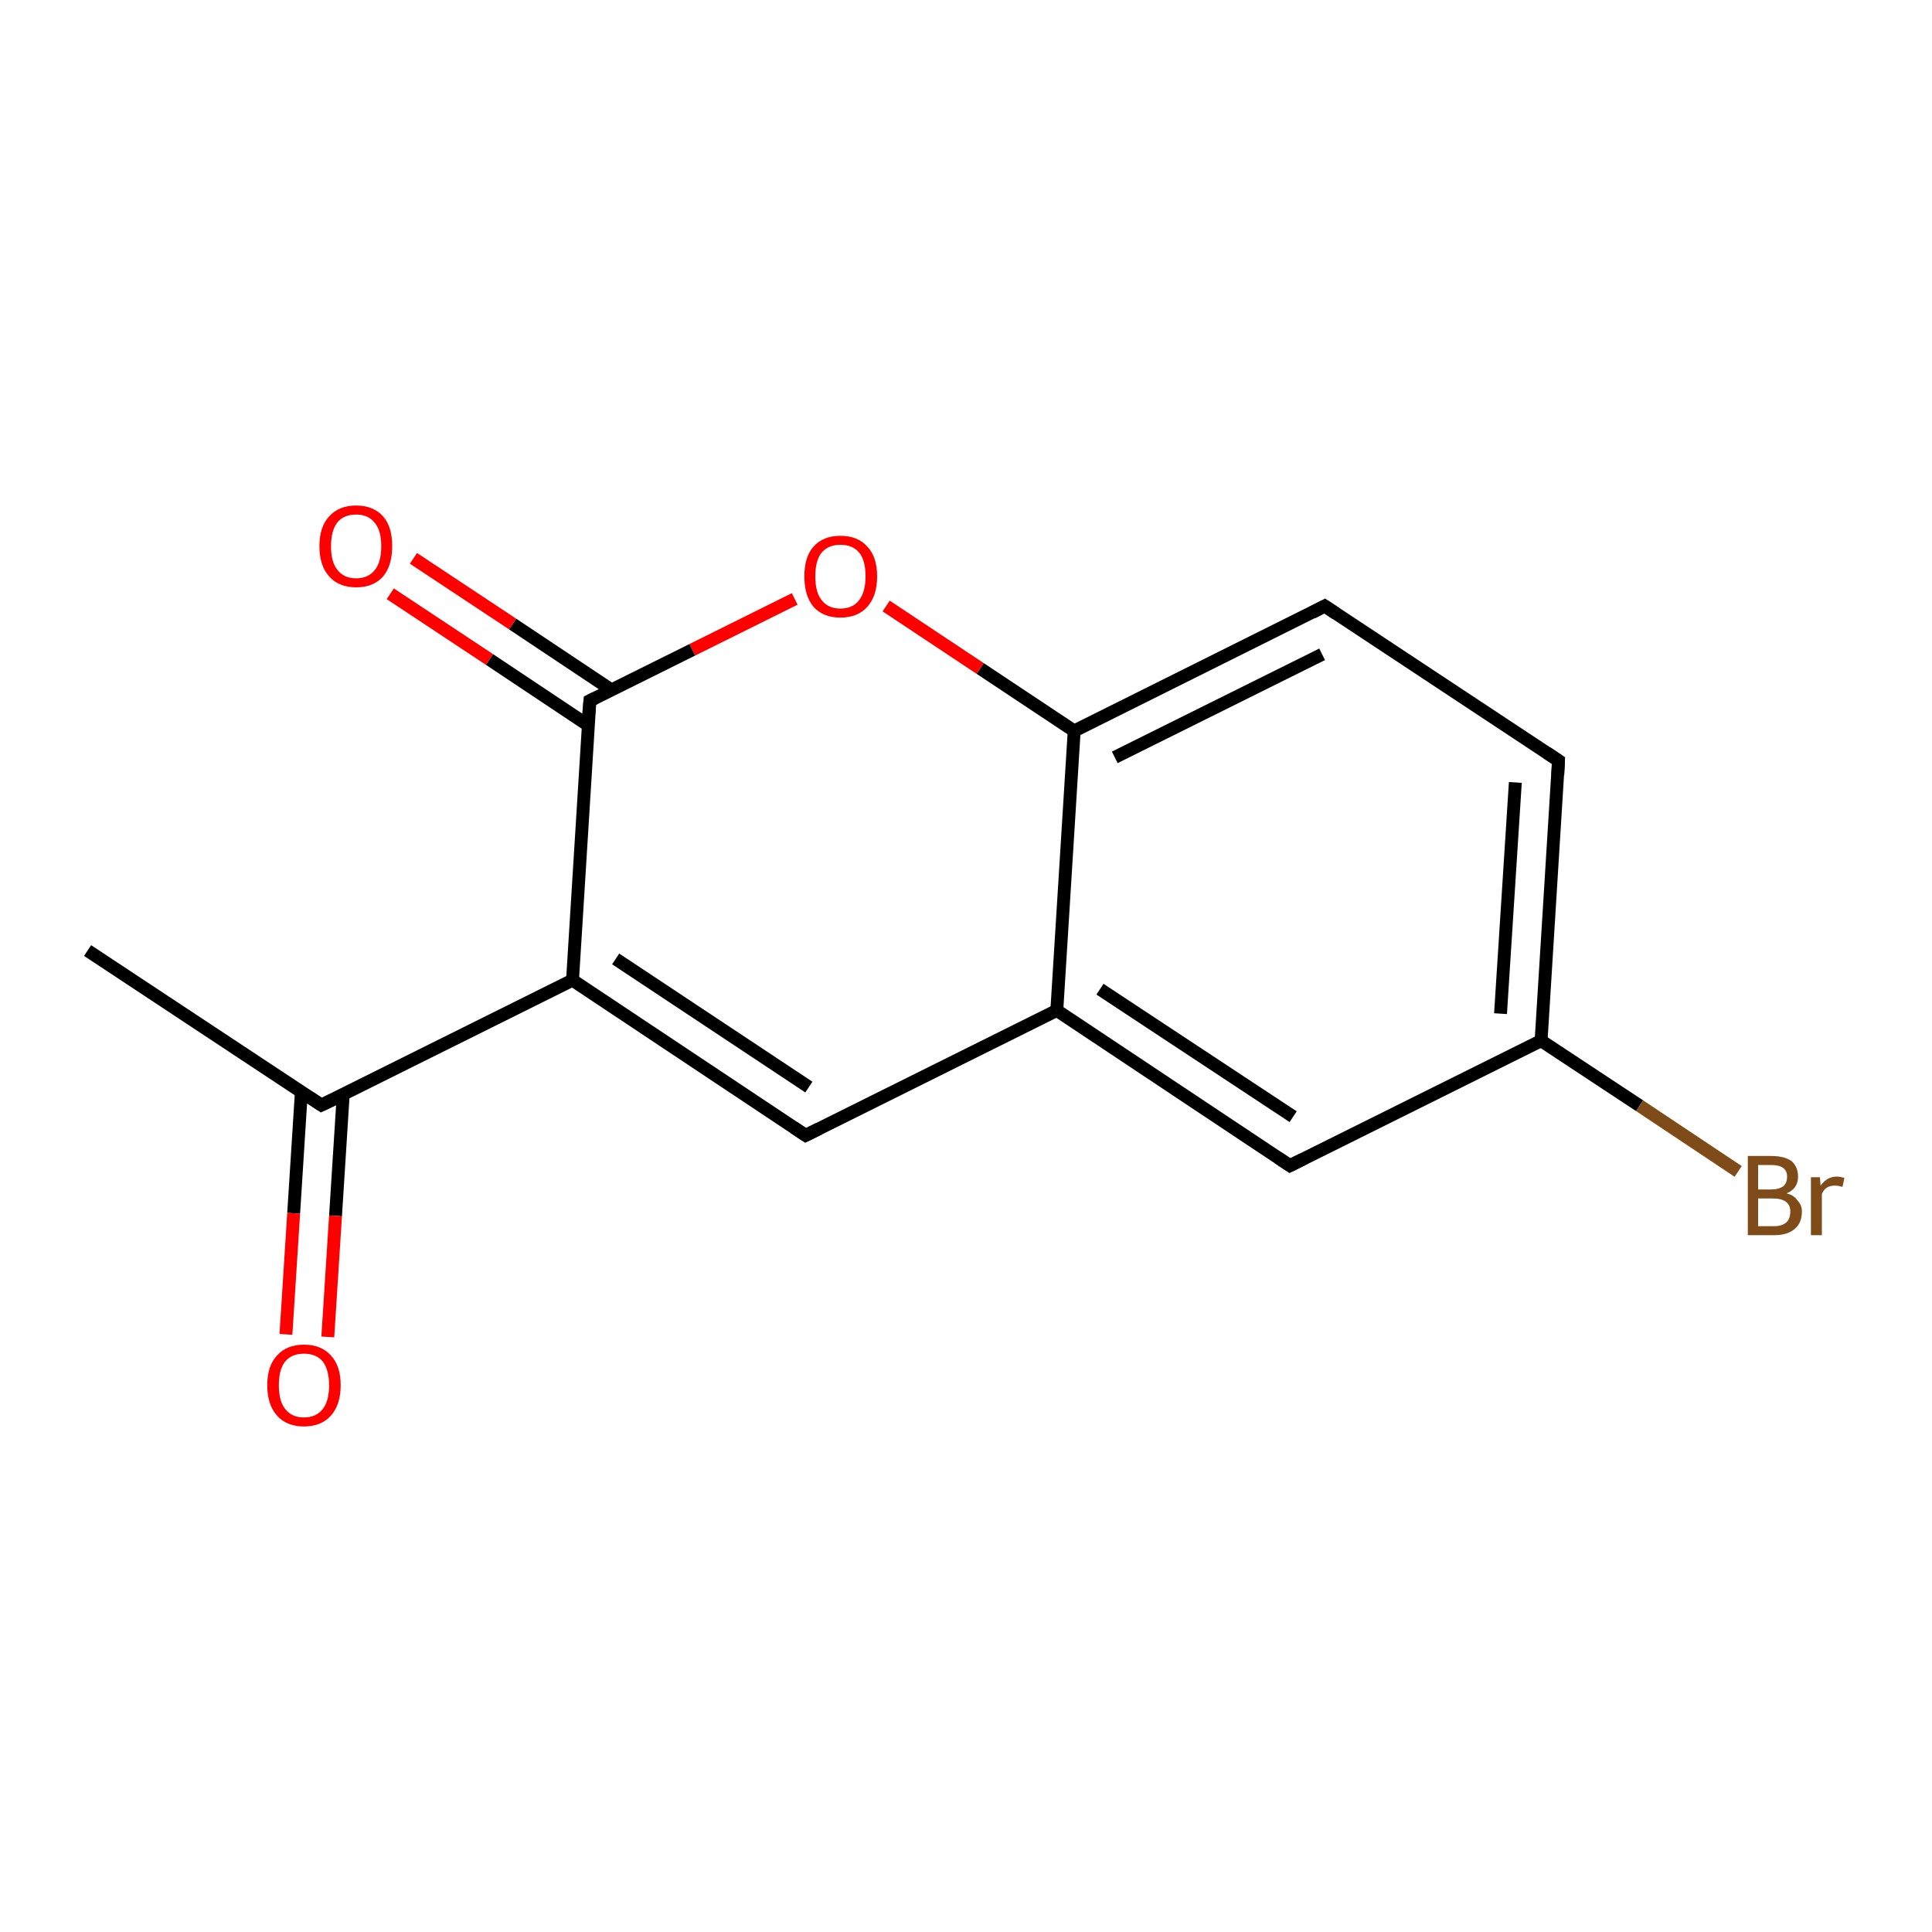 <?xml version='1.0' encoding='iso-8859-1'?>
<svg version='1.1' baseProfile='full'
              xmlns='http://www.w3.org/2000/svg'
                      xmlns:rdkit='http://www.rdkit.org/xml'
                      xmlns:xlink='http://www.w3.org/1999/xlink'
                  xml:space='preserve'
width='300px' height='300px' viewBox='0 0 300 300'>
<!-- END OF HEADER -->
<rect style='opacity:1.0;fill:#FFFFFF;stroke:none' width='300.0' height='300.0' x='0.0' y='0.0'> </rect>
<path class='bond-0 atom-0 atom-1' d='M 13.6,147.6 L 49.9,171.6' style='fill:none;fill-rule:evenodd;stroke:#000000;stroke-width:2.0px;stroke-linecap:butt;stroke-linejoin:miter;stroke-opacity:1' />
<path class='bond-1 atom-1 atom-2' d='M 46.8,169.5 L 45.6,188.4' style='fill:none;fill-rule:evenodd;stroke:#000000;stroke-width:2.0px;stroke-linecap:butt;stroke-linejoin:miter;stroke-opacity:1' />
<path class='bond-1 atom-1 atom-2' d='M 45.6,188.4 L 44.4,207.2' style='fill:none;fill-rule:evenodd;stroke:#FF0000;stroke-width:2.0px;stroke-linecap:butt;stroke-linejoin:miter;stroke-opacity:1' />
<path class='bond-1 atom-1 atom-2' d='M 53.3,169.9 L 52.1,188.8' style='fill:none;fill-rule:evenodd;stroke:#000000;stroke-width:2.0px;stroke-linecap:butt;stroke-linejoin:miter;stroke-opacity:1' />
<path class='bond-1 atom-1 atom-2' d='M 52.1,188.8 L 50.9,207.6' style='fill:none;fill-rule:evenodd;stroke:#FF0000;stroke-width:2.0px;stroke-linecap:butt;stroke-linejoin:miter;stroke-opacity:1' />
<path class='bond-2 atom-1 atom-3' d='M 49.9,171.6 L 88.9,152.2' style='fill:none;fill-rule:evenodd;stroke:#000000;stroke-width:2.0px;stroke-linecap:butt;stroke-linejoin:miter;stroke-opacity:1' />
<path class='bond-3 atom-3 atom-4' d='M 88.9,152.2 L 125.1,176.3' style='fill:none;fill-rule:evenodd;stroke:#000000;stroke-width:2.0px;stroke-linecap:butt;stroke-linejoin:miter;stroke-opacity:1' />
<path class='bond-3 atom-3 atom-4' d='M 95.6,148.9 L 125.6,168.8' style='fill:none;fill-rule:evenodd;stroke:#000000;stroke-width:2.0px;stroke-linecap:butt;stroke-linejoin:miter;stroke-opacity:1' />
<path class='bond-4 atom-4 atom-5' d='M 125.1,176.3 L 164.1,156.9' style='fill:none;fill-rule:evenodd;stroke:#000000;stroke-width:2.0px;stroke-linecap:butt;stroke-linejoin:miter;stroke-opacity:1' />
<path class='bond-5 atom-5 atom-6' d='M 164.1,156.9 L 200.3,181.0' style='fill:none;fill-rule:evenodd;stroke:#000000;stroke-width:2.0px;stroke-linecap:butt;stroke-linejoin:miter;stroke-opacity:1' />
<path class='bond-5 atom-5 atom-6' d='M 170.8,153.6 L 200.8,173.4' style='fill:none;fill-rule:evenodd;stroke:#000000;stroke-width:2.0px;stroke-linecap:butt;stroke-linejoin:miter;stroke-opacity:1' />
<path class='bond-6 atom-6 atom-7' d='M 200.3,181.0 L 239.3,161.6' style='fill:none;fill-rule:evenodd;stroke:#000000;stroke-width:2.0px;stroke-linecap:butt;stroke-linejoin:miter;stroke-opacity:1' />
<path class='bond-7 atom-7 atom-8' d='M 239.3,161.6 L 254.6,171.7' style='fill:none;fill-rule:evenodd;stroke:#000000;stroke-width:2.0px;stroke-linecap:butt;stroke-linejoin:miter;stroke-opacity:1' />
<path class='bond-7 atom-7 atom-8' d='M 254.6,171.7 L 269.9,181.9' style='fill:none;fill-rule:evenodd;stroke:#7F4C19;stroke-width:2.0px;stroke-linecap:butt;stroke-linejoin:miter;stroke-opacity:1' />
<path class='bond-8 atom-7 atom-9' d='M 239.3,161.6 L 242.0,118.1' style='fill:none;fill-rule:evenodd;stroke:#000000;stroke-width:2.0px;stroke-linecap:butt;stroke-linejoin:miter;stroke-opacity:1' />
<path class='bond-8 atom-7 atom-9' d='M 233.0,157.4 L 235.3,121.5' style='fill:none;fill-rule:evenodd;stroke:#000000;stroke-width:2.0px;stroke-linecap:butt;stroke-linejoin:miter;stroke-opacity:1' />
<path class='bond-9 atom-9 atom-10' d='M 242.0,118.1 L 205.7,94.1' style='fill:none;fill-rule:evenodd;stroke:#000000;stroke-width:2.0px;stroke-linecap:butt;stroke-linejoin:miter;stroke-opacity:1' />
<path class='bond-10 atom-10 atom-11' d='M 205.7,94.1 L 166.8,113.5' style='fill:none;fill-rule:evenodd;stroke:#000000;stroke-width:2.0px;stroke-linecap:butt;stroke-linejoin:miter;stroke-opacity:1' />
<path class='bond-10 atom-10 atom-11' d='M 205.3,101.6 L 173.1,117.6' style='fill:none;fill-rule:evenodd;stroke:#000000;stroke-width:2.0px;stroke-linecap:butt;stroke-linejoin:miter;stroke-opacity:1' />
<path class='bond-11 atom-11 atom-12' d='M 166.8,113.5 L 152.2,103.8' style='fill:none;fill-rule:evenodd;stroke:#000000;stroke-width:2.0px;stroke-linecap:butt;stroke-linejoin:miter;stroke-opacity:1' />
<path class='bond-11 atom-11 atom-12' d='M 152.2,103.8 L 137.6,94.1' style='fill:none;fill-rule:evenodd;stroke:#FF0000;stroke-width:2.0px;stroke-linecap:butt;stroke-linejoin:miter;stroke-opacity:1' />
<path class='bond-12 atom-12 atom-13' d='M 123.4,93.0 L 107.5,100.9' style='fill:none;fill-rule:evenodd;stroke:#FF0000;stroke-width:2.0px;stroke-linecap:butt;stroke-linejoin:miter;stroke-opacity:1' />
<path class='bond-12 atom-12 atom-13' d='M 107.5,100.9 L 91.6,108.8' style='fill:none;fill-rule:evenodd;stroke:#000000;stroke-width:2.0px;stroke-linecap:butt;stroke-linejoin:miter;stroke-opacity:1' />
<path class='bond-13 atom-13 atom-14' d='M 94.9,107.1 L 79.6,96.9' style='fill:none;fill-rule:evenodd;stroke:#000000;stroke-width:2.0px;stroke-linecap:butt;stroke-linejoin:miter;stroke-opacity:1' />
<path class='bond-13 atom-13 atom-14' d='M 79.6,96.9 L 64.2,86.7' style='fill:none;fill-rule:evenodd;stroke:#FF0000;stroke-width:2.0px;stroke-linecap:butt;stroke-linejoin:miter;stroke-opacity:1' />
<path class='bond-13 atom-13 atom-14' d='M 91.3,112.6 L 76.0,102.4' style='fill:none;fill-rule:evenodd;stroke:#000000;stroke-width:2.0px;stroke-linecap:butt;stroke-linejoin:miter;stroke-opacity:1' />
<path class='bond-13 atom-13 atom-14' d='M 76.0,102.4 L 60.6,92.2' style='fill:none;fill-rule:evenodd;stroke:#FF0000;stroke-width:2.0px;stroke-linecap:butt;stroke-linejoin:miter;stroke-opacity:1' />
<path class='bond-14 atom-13 atom-3' d='M 91.6,108.8 L 88.9,152.2' style='fill:none;fill-rule:evenodd;stroke:#000000;stroke-width:2.0px;stroke-linecap:butt;stroke-linejoin:miter;stroke-opacity:1' />
<path class='bond-15 atom-11 atom-5' d='M 166.8,113.5 L 164.1,156.9' style='fill:none;fill-rule:evenodd;stroke:#000000;stroke-width:2.0px;stroke-linecap:butt;stroke-linejoin:miter;stroke-opacity:1' />
<path d='M 48.1,170.4 L 49.9,171.6 L 51.8,170.7' style='fill:none;stroke:#000000;stroke-width:2.0px;stroke-linecap:butt;stroke-linejoin:miter;stroke-opacity:1;' />
<path d='M 123.3,175.1 L 125.1,176.3 L 127.1,175.3' style='fill:none;stroke:#000000;stroke-width:2.0px;stroke-linecap:butt;stroke-linejoin:miter;stroke-opacity:1;' />
<path d='M 198.5,179.8 L 200.3,181.0 L 202.3,180.0' style='fill:none;stroke:#000000;stroke-width:2.0px;stroke-linecap:butt;stroke-linejoin:miter;stroke-opacity:1;' />
<path d='M 241.9,120.3 L 242.0,118.1 L 240.2,116.9' style='fill:none;stroke:#000000;stroke-width:2.0px;stroke-linecap:butt;stroke-linejoin:miter;stroke-opacity:1;' />
<path d='M 207.5,95.3 L 205.7,94.1 L 203.8,95.1' style='fill:none;stroke:#000000;stroke-width:2.0px;stroke-linecap:butt;stroke-linejoin:miter;stroke-opacity:1;' />
<path d='M 92.4,108.4 L 91.6,108.8 L 91.4,111.0' style='fill:none;stroke:#000000;stroke-width:2.0px;stroke-linecap:butt;stroke-linejoin:miter;stroke-opacity:1;' />
<path class='atom-2' d='M 41.5 215.1
Q 41.5 212.1, 43.0 210.5
Q 44.5 208.8, 47.2 208.8
Q 49.9 208.8, 51.4 210.5
Q 52.9 212.1, 52.9 215.1
Q 52.9 218.1, 51.4 219.8
Q 49.9 221.5, 47.2 221.5
Q 44.5 221.5, 43.0 219.8
Q 41.5 218.1, 41.5 215.1
M 47.2 220.1
Q 49.1 220.1, 50.1 218.8
Q 51.1 217.6, 51.1 215.1
Q 51.1 212.7, 50.1 211.4
Q 49.1 210.2, 47.2 210.2
Q 45.3 210.2, 44.3 211.4
Q 43.3 212.6, 43.3 215.1
Q 43.3 217.6, 44.3 218.8
Q 45.3 220.1, 47.2 220.1
' fill='#FF0000'/>
<path class='atom-8' d='M 277.4 185.3
Q 278.6 185.6, 279.1 186.4
Q 279.8 187.1, 279.8 188.1
Q 279.8 189.9, 278.7 190.8
Q 277.6 191.8, 275.5 191.8
L 271.4 191.8
L 271.4 179.5
L 275.0 179.5
Q 277.1 179.5, 278.2 180.3
Q 279.2 181.2, 279.2 182.7
Q 279.2 184.6, 277.4 185.3
M 273.0 180.9
L 273.0 184.7
L 275.0 184.7
Q 276.2 184.7, 276.9 184.2
Q 277.5 183.7, 277.5 182.7
Q 277.5 180.9, 275.0 180.9
L 273.0 180.9
M 275.5 190.4
Q 276.7 190.4, 277.4 189.8
Q 278.0 189.2, 278.0 188.1
Q 278.0 187.1, 277.3 186.6
Q 276.6 186.1, 275.3 186.1
L 273.0 186.1
L 273.0 190.4
L 275.5 190.4
' fill='#7F4C19'/>
<path class='atom-8' d='M 282.6 182.8
L 282.7 184.1
Q 283.7 182.7, 285.2 182.7
Q 285.7 182.7, 286.4 182.9
L 286.1 184.3
Q 285.4 184.1, 284.9 184.1
Q 284.2 184.1, 283.7 184.4
Q 283.2 184.7, 282.9 185.4
L 282.9 191.8
L 281.2 191.8
L 281.2 182.8
L 282.6 182.8
' fill='#7F4C19'/>
<path class='atom-12' d='M 124.9 89.5
Q 124.9 86.5, 126.3 84.9
Q 127.8 83.2, 130.5 83.2
Q 133.2 83.2, 134.7 84.9
Q 136.2 86.5, 136.2 89.5
Q 136.2 92.5, 134.7 94.2
Q 133.2 95.9, 130.5 95.9
Q 127.8 95.9, 126.3 94.2
Q 124.9 92.5, 124.9 89.5
M 130.5 94.5
Q 132.4 94.5, 133.4 93.2
Q 134.4 91.9, 134.4 89.5
Q 134.4 87.0, 133.4 85.8
Q 132.4 84.6, 130.5 84.6
Q 128.6 84.6, 127.6 85.8
Q 126.6 87.0, 126.6 89.5
Q 126.6 92.0, 127.6 93.2
Q 128.6 94.5, 130.5 94.5
' fill='#FF0000'/>
<path class='atom-14' d='M 49.6 84.8
Q 49.6 81.8, 51.1 80.2
Q 52.6 78.5, 55.3 78.5
Q 58.0 78.5, 59.5 80.2
Q 60.9 81.8, 60.9 84.8
Q 60.9 87.8, 59.5 89.5
Q 58.0 91.2, 55.3 91.2
Q 52.6 91.2, 51.1 89.5
Q 49.6 87.8, 49.6 84.8
M 55.3 89.8
Q 57.2 89.8, 58.2 88.5
Q 59.2 87.3, 59.2 84.8
Q 59.2 82.4, 58.2 81.2
Q 57.2 79.9, 55.3 79.9
Q 53.4 79.9, 52.4 81.1
Q 51.4 82.4, 51.4 84.8
Q 51.4 87.3, 52.4 88.5
Q 53.4 89.8, 55.3 89.8
' fill='#FF0000'/>
</svg>
